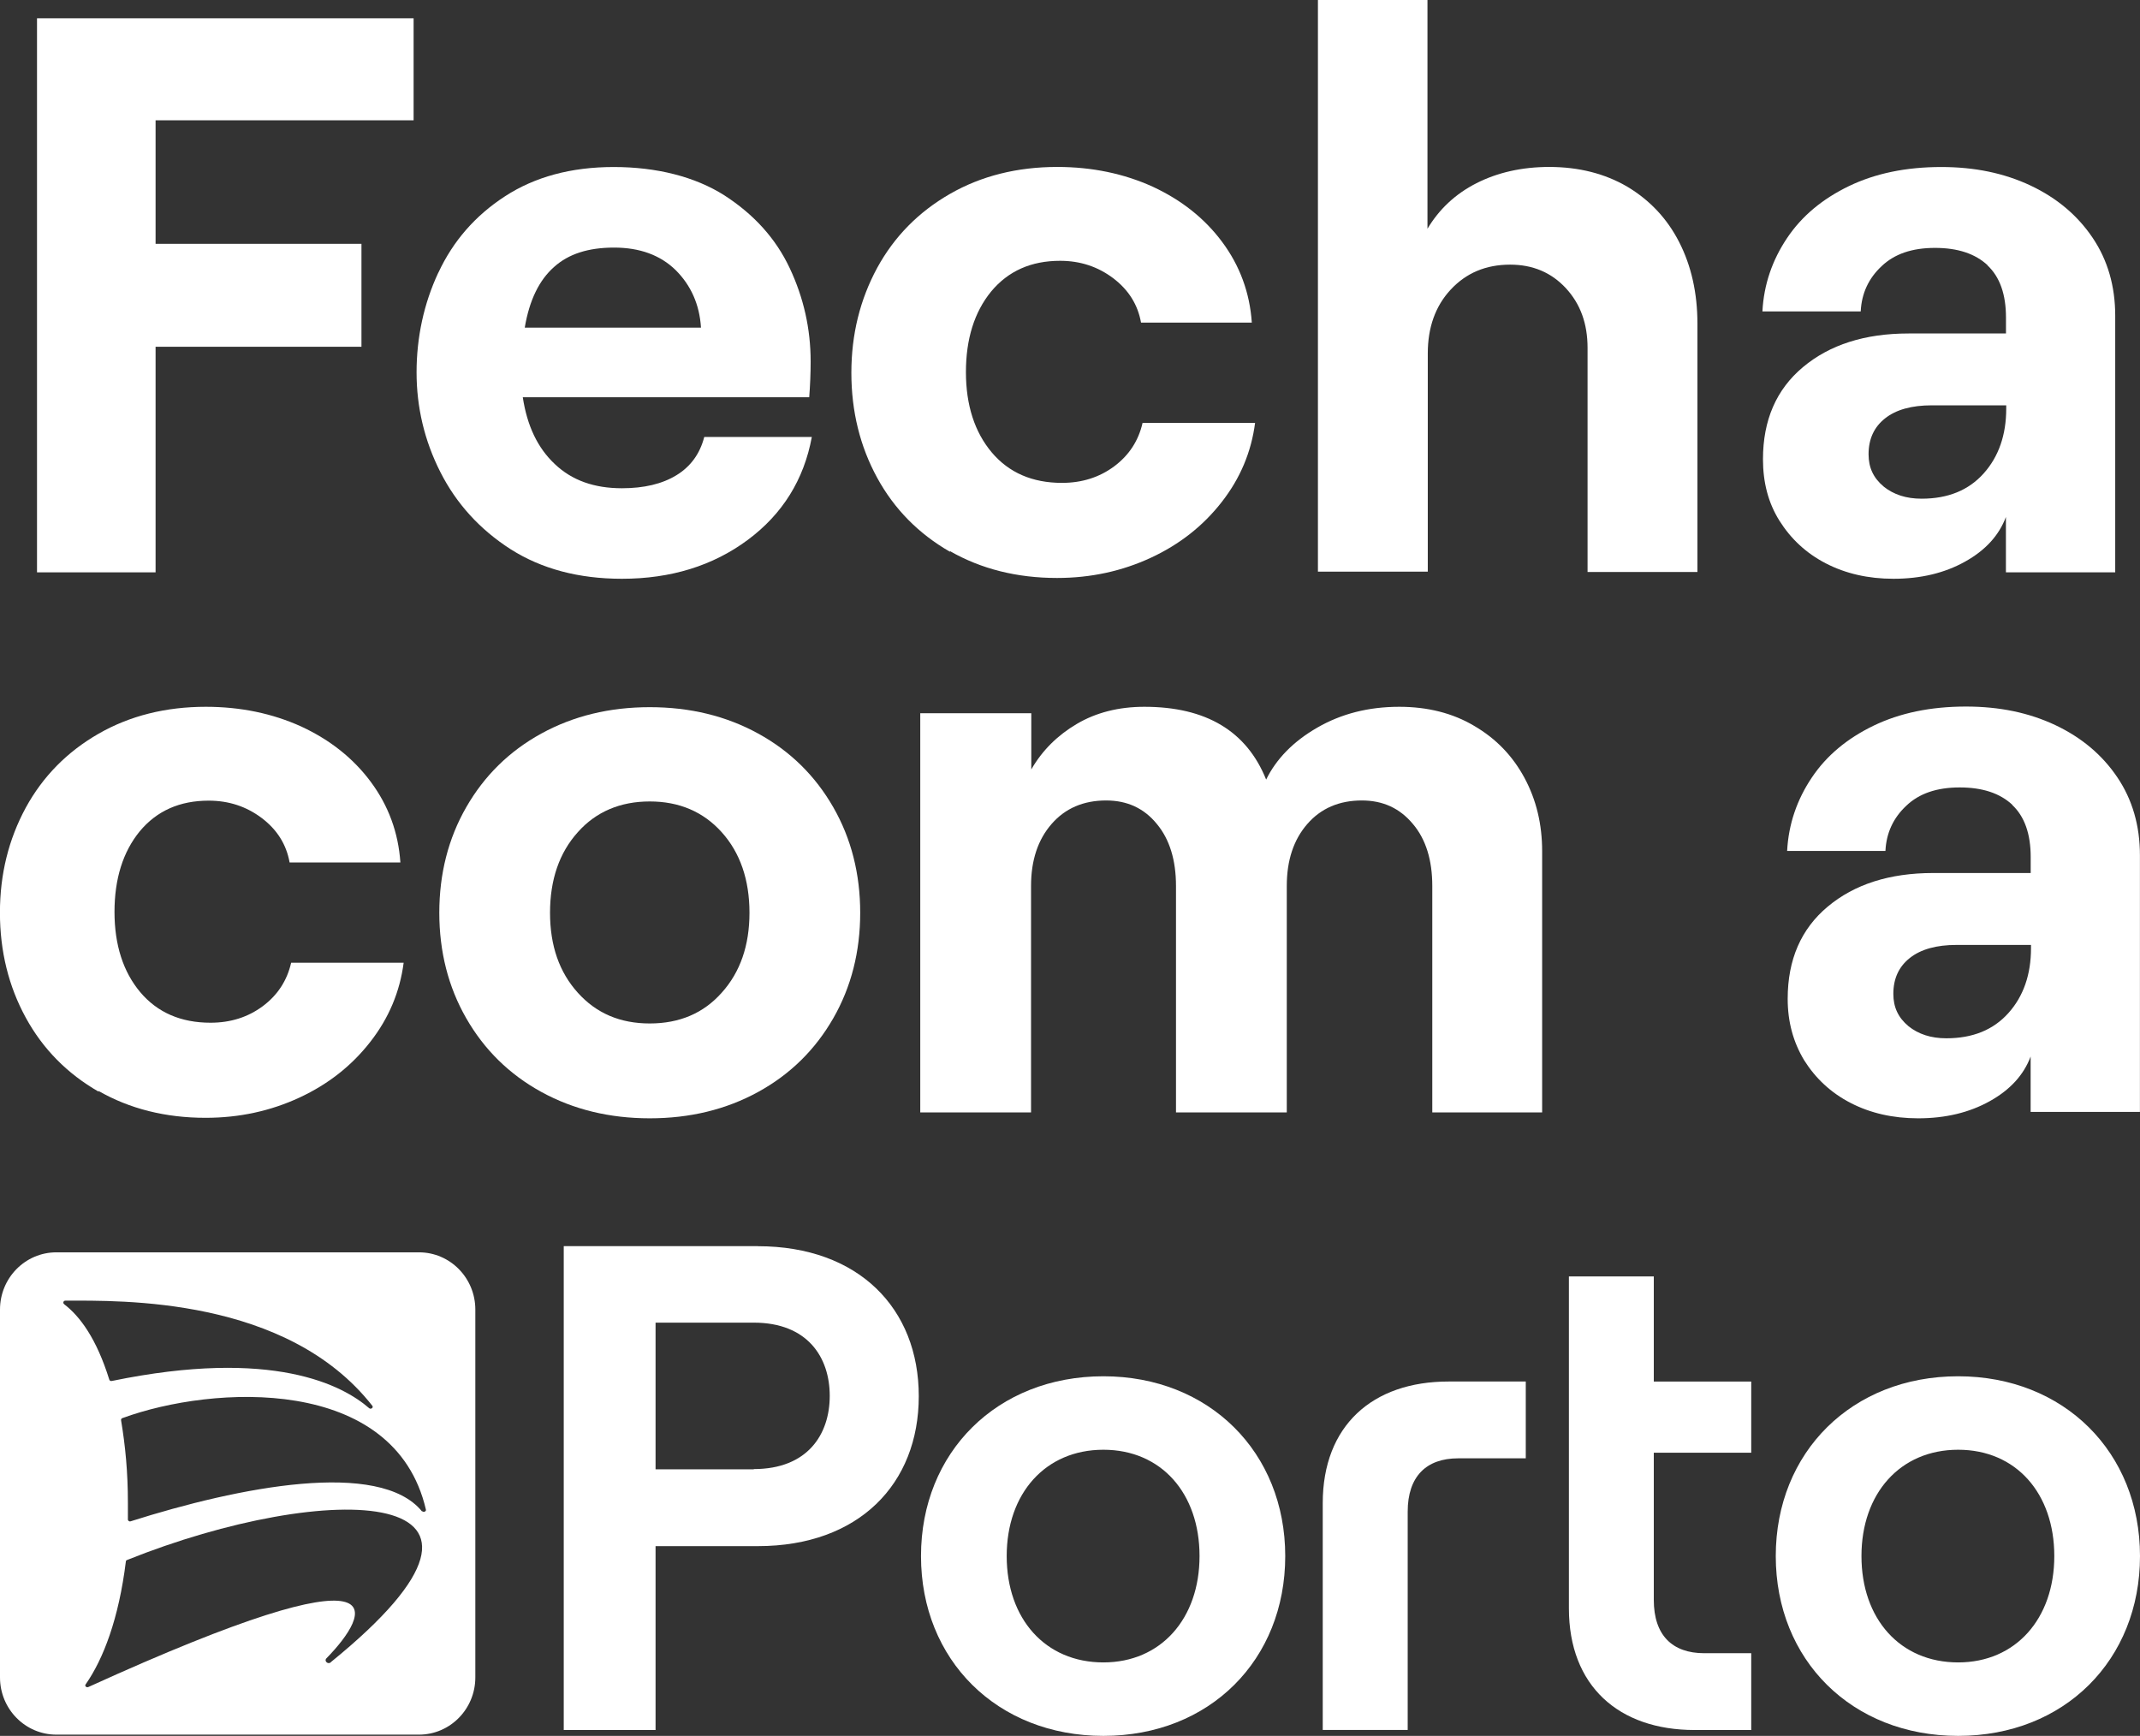 <?xml version="1.0" encoding="UTF-8"?><svg id="Camada_2" xmlns="http://www.w3.org/2000/svg" viewBox="0 0 346.35 280.94"><rect x="0" y="0" width="346.35" height="280.94" fill="#333333" stroke="none"/><defs><style>.cls-1{fill:#fff;}</style></defs><g id="Layer_1"><polygon class="cls-1" points="5.99 2.96 66.94 2.96 66.94 19.47 25.18 19.47 25.18 39.46 58.5 39.46 58.5 56.12 25.18 56.12 25.18 92.63 5.99 92.63 5.99 2.96"/><path class="cls-1" d="M70.98,44.06c2.35-5.02,5.91-9.15,10.75-12.29,4.83-3.14,10.7-4.74,17.6-4.74s13.14,1.55,17.93,4.6c4.79,3.1,8.31,6.99,10.56,11.78,2.25,4.79,3.38,9.81,3.38,15.11,0,1.97-.09,3.89-.23,5.77h-46.36c.7,4.6,2.39,8.21,5.21,10.84,2.77,2.63,6.38,3.89,10.84,3.89,3.57,0,6.52-.7,8.82-2.11,2.3-1.41,3.8-3.47,4.5-6.19h17.41c-1.27,6.9-4.74,12.48-10.37,16.66-5.63,4.18-12.43,6.29-20.37,6.29-6.99,0-13-1.6-18.02-4.79-4.97-3.19-8.77-7.37-11.36-12.48s-3.85-10.51-3.85-16.14,1.17-11.12,3.52-16.14l.05-.05ZM113.45,53.02c-.23-3.75-1.64-6.85-4.08-9.29-2.49-2.44-5.82-3.66-9.99-3.66s-7.37,1.03-9.71,3.14c-2.39,2.11-3.99,5.35-4.74,9.81h28.58-.05Z"/><path class="cls-1" d="M153.75,89.3c-5.07-2.91-9.01-6.9-11.78-11.97-2.77-5.07-4.18-10.75-4.18-16.99s1.41-11.87,4.18-16.99c2.77-5.07,6.71-9.06,11.78-11.97,5.07-2.91,10.89-4.36,17.36-4.36,5.63,0,10.79,1.08,15.44,3.19,4.65,2.16,8.4,5.11,11.26,8.96s4.46,8.21,4.79,13.04h-17.93c-.52-2.91-2.02-5.3-4.5-7.18-2.49-1.88-5.35-2.82-8.59-2.82-4.69,0-8.4,1.64-11.17,4.97-2.72,3.33-4.08,7.7-4.08,13.04s1.41,9.71,4.18,13c2.77,3.28,6.57,4.93,11.36,4.93,3.24,0,6.05-.89,8.45-2.67,2.39-1.78,3.94-4.13,4.6-7.04h18.21c-.61,4.69-2.39,8.96-5.4,12.81-3,3.85-6.8,6.85-11.45,9.01-4.65,2.16-9.71,3.28-15.2,3.28-6.48,0-12.29-1.45-17.36-4.36l.05.09Z"/><path class="cls-1" d="M213.25,0h17.78v37.02c1.88-3.14,4.5-5.63,7.93-7.37s7.37-2.63,11.78-2.63c4.79,0,9.01,1.08,12.62,3.19,3.61,2.16,6.43,5.11,8.4,8.96,1.97,3.85,2.96,8.26,2.96,13.19v40.21h-17.78v-36.27c0-3.94-1.17-7.13-3.52-9.67-2.35-2.53-5.35-3.8-9.01-3.8-3.94,0-7.13,1.36-9.62,4.04-2.49,2.67-3.71,6.15-3.71,10.32v35.33h-17.78V0h-.05Z"/><path class="cls-1" d="M321.7,42.94c-2.02-1.88-4.83-2.82-8.54-2.82s-6.57.99-8.63,2.96c-2.11,1.97-3.24,4.41-3.38,7.32h-15.91c.23-4.36,1.6-8.31,3.99-11.87,2.39-3.57,5.72-6.33,9.99-8.4,4.27-2.06,9.24-3.1,14.97-3.1,5.4,0,10.18.99,14.45,3,4.27,2.02,7.6,4.83,10.04,8.45,2.44,3.61,3.66,7.84,3.66,12.62v41.53h-17.69v-8.96c-1.13,3-3.33,5.4-6.62,7.23-3.28,1.83-7.13,2.77-11.59,2.77-4.08,0-7.74-.84-10.93-2.49-3.19-1.64-5.68-3.99-7.51-6.9-1.83-2.91-2.67-6.24-2.67-9.95,0-6.33,2.16-11.31,6.48-14.92,4.32-3.61,9.99-5.44,17.08-5.44h15.77v-2.58c0-3.75-.99-6.57-3-8.45h.05ZM304.85,78.74c1.64,1.31,3.66,1.97,6.15,1.97,4.27,0,7.6-1.36,10.04-4.08s3.66-6.24,3.66-10.51v-.52h-12.06c-3.24,0-5.77.7-7.55,2.11-1.78,1.41-2.67,3.33-2.67,5.82,0,2.16.8,3.85,2.44,5.21Z"/><path class="cls-1" d="M15.95,176.67c-5.07-2.91-9.01-6.9-11.78-11.97-2.77-5.07-4.18-10.75-4.18-16.99s1.41-11.87,4.18-16.99c2.77-5.07,6.71-9.06,11.78-11.97,5.07-2.91,10.89-4.36,17.36-4.36,5.63,0,10.79,1.08,15.44,3.19,4.65,2.16,8.4,5.11,11.26,8.96s4.46,8.21,4.79,13.04h-17.93c-.52-2.91-2.02-5.3-4.5-7.18-2.49-1.88-5.35-2.82-8.59-2.82-4.69,0-8.4,1.64-11.17,4.97-2.72,3.33-4.08,7.7-4.08,13.04s1.41,9.71,4.18,13c2.77,3.28,6.57,4.93,11.36,4.93,3.24,0,6.05-.89,8.45-2.67,2.39-1.78,3.94-4.13,4.6-7.04h18.21c-.61,4.69-2.39,8.96-5.4,12.81-3,3.85-6.8,6.85-11.45,9.01-4.65,2.16-9.71,3.28-15.2,3.28-6.48,0-12.29-1.45-17.36-4.36l.05.09Z"/><path class="cls-1" d="M87.61,176.72c-5.21-2.86-9.24-6.85-12.15-11.92-2.91-5.07-4.36-10.79-4.36-17.08s1.45-12.01,4.36-17.08c2.91-5.07,6.94-9.06,12.15-11.92,5.21-2.86,11.07-4.27,17.55-4.27s12.34,1.41,17.55,4.27c5.21,2.86,9.24,6.85,12.15,11.92,2.91,5.07,4.36,10.79,4.36,17.08s-1.45,12.01-4.36,17.08c-2.91,5.07-6.94,9.06-12.15,11.92-5.21,2.86-11.07,4.27-17.55,4.27s-12.34-1.41-17.55-4.27ZM93.52,160.67c3,3.33,6.85,4.97,11.64,4.97s8.68-1.64,11.64-4.97c3-3.33,4.5-7.65,4.5-12.95s-1.5-9.71-4.5-13.04c-3-3.33-6.9-4.97-11.64-4.97s-8.68,1.64-11.64,4.97c-3,3.33-4.5,7.7-4.5,13.04s1.5,9.62,4.5,12.95Z"/><path class="cls-1" d="M148.98,115.43h17.93v9.1c1.78-3.1,4.27-5.54,7.37-7.37,3.1-1.83,6.76-2.77,10.93-2.77,9.99,0,16.56,3.94,19.71,11.78,1.64-3.33,4.36-6.15,8.26-8.4,3.89-2.25,8.31-3.38,13.28-3.38,4.6,0,8.68,1.03,12.15,3.1,3.52,2.06,6.19,4.83,8.12,8.4,1.92,3.57,2.86,7.51,2.86,11.87v42.28h-17.78v-36.65c0-4.18-1.03-7.55-3.14-10.04-2.11-2.53-4.83-3.8-8.26-3.8-3.66,0-6.62,1.27-8.82,3.8-2.21,2.53-3.33,5.87-3.33,10.04v36.65h-17.93v-36.65c0-4.18-1.03-7.55-3.1-10.04-2.06-2.53-4.79-3.8-8.21-3.8-3.66,0-6.62,1.27-8.82,3.8-2.21,2.53-3.33,5.87-3.33,10.04v36.65h-17.93v-64.61h.05Z"/><path class="cls-1" d="M325.7,130.26c-2.02-1.88-4.83-2.82-8.54-2.82s-6.57.99-8.63,2.96c-2.11,1.97-3.24,4.41-3.38,7.32h-15.91c.23-4.36,1.6-8.31,3.99-11.87,2.39-3.57,5.72-6.33,9.99-8.4,4.27-2.06,9.24-3.1,14.97-3.1,5.4,0,10.18.99,14.45,3,4.27,2.02,7.6,4.83,10.04,8.45,2.44,3.61,3.66,7.84,3.66,12.62v41.53h-17.69v-8.96c-1.13,3-3.33,5.4-6.62,7.23-3.28,1.83-7.13,2.77-11.59,2.77-4.08,0-7.74-.84-10.93-2.49-3.19-1.64-5.68-3.99-7.51-6.9-1.78-2.96-2.67-6.24-2.67-9.95,0-6.33,2.16-11.31,6.48-14.92,4.32-3.61,9.99-5.44,17.08-5.44h15.77v-2.58c0-3.75-.99-6.57-3-8.45h.05ZM308.86,166.07c1.64,1.31,3.66,1.97,6.15,1.97,4.27,0,7.6-1.36,10.04-4.08,2.44-2.72,3.66-6.24,3.66-10.51v-.52h-12.06c-3.24,0-5.77.7-7.55,2.11s-2.67,3.33-2.67,5.82c0,2.16.8,3.85,2.44,5.21Z"/><path class="cls-1" d="M316.92,269.05c-9.41,0-15.65-7.06-15.65-17.21s6.27-17.21,15.65-17.21,15.56,7.06,15.56,17.21-6.27,17.21-15.56,17.21M316.92,222.74c-17.21,0-29.52,12.3-29.52,29.1s12.3,29.1,29.52,29.1,29.43-12.3,29.43-29.1-12.3-29.1-29.43-29.1"/><path class="cls-1" d="M253.92,206.59v53.71c0,12.55,8.05,19.69,20.35,19.69h9.16v-12.43h-7.6c-5.16,0-8.17-2.89-8.17-8.63v-23.82h15.77v-11.52h-15.77v-17.01h-13.75Z"/><path class="cls-1" d="M178.58,269.05c-9.41,0-15.65-7.06-15.65-17.21s6.27-17.21,15.65-17.21,15.56,7.06,15.56,17.21-6.27,17.21-15.56,17.21M178.58,222.74c-17.21,0-29.52,12.3-29.52,29.1s12.3,29.1,29.52,29.1,29.43-12.3,29.43-29.1-12.3-29.1-29.43-29.1"/><path class="cls-1" d="M121.99,237.8h-15.89v-23.74h15.89c8.71,0,12.3,5.61,12.3,11.85s-3.59,11.85-12.3,11.85M122.65,201.68h-31.41v78.31h14.86v-29.76h16.55c16.35,0,26.05-10.07,26.05-24.27s-9.74-24.27-26.05-24.27"/><path class="cls-1" d="M227.83,279.99v-35.34c0-5.7,3.01-8.63,8.17-8.63h10.94v-12.43h-12.51c-12.3,0-20.35,7.14-20.35,19.69v36.7h13.75Z"/><path class="cls-1" d="M68.3,244.61c-6.87-8.43-29.54-3.99-47.15,1.6-.21.08-.45-.08-.45-.29v-2.72c0-4.94-.41-9.18-1.11-13.37,0-.16.08-.29.25-.33,14.61-5.35,44.02-6.99,49.09,14.81h0c.08.33-.41.49-.62.25M53.53,269.05c-.49.37-1.11-.25-.7-.66,7.12-7.28,12.96-18.8-38.55,4.65-.33.12-.62-.21-.41-.45,2.84-4.07,5.35-10.57,6.5-19.87,0-.12.08-.21.21-.25,32.3-12.96,68.75-12.51,32.96,16.54M10.41,211.08c-.29-.16-.16-.58.16-.58,8.93,0,35.84-.66,49.7,17.03.21.29-.25.62-.53.37-4.2-3.66-15.51-9.79-41.64-4.4-.16.04-.37-.04-.41-.21-2.06-6.62-4.73-10.25-7.32-12.22M67.81,202.68H9.13c-5.06,0-9.13,4.16-9.13,9.26v59.54c0,5.1,4.07,9.26,9.13,9.26h58.67c5.06,0,9.13-4.16,9.13-9.26v-59.54c0-5.1-4.07-9.26-9.13-9.26"/></g></svg>